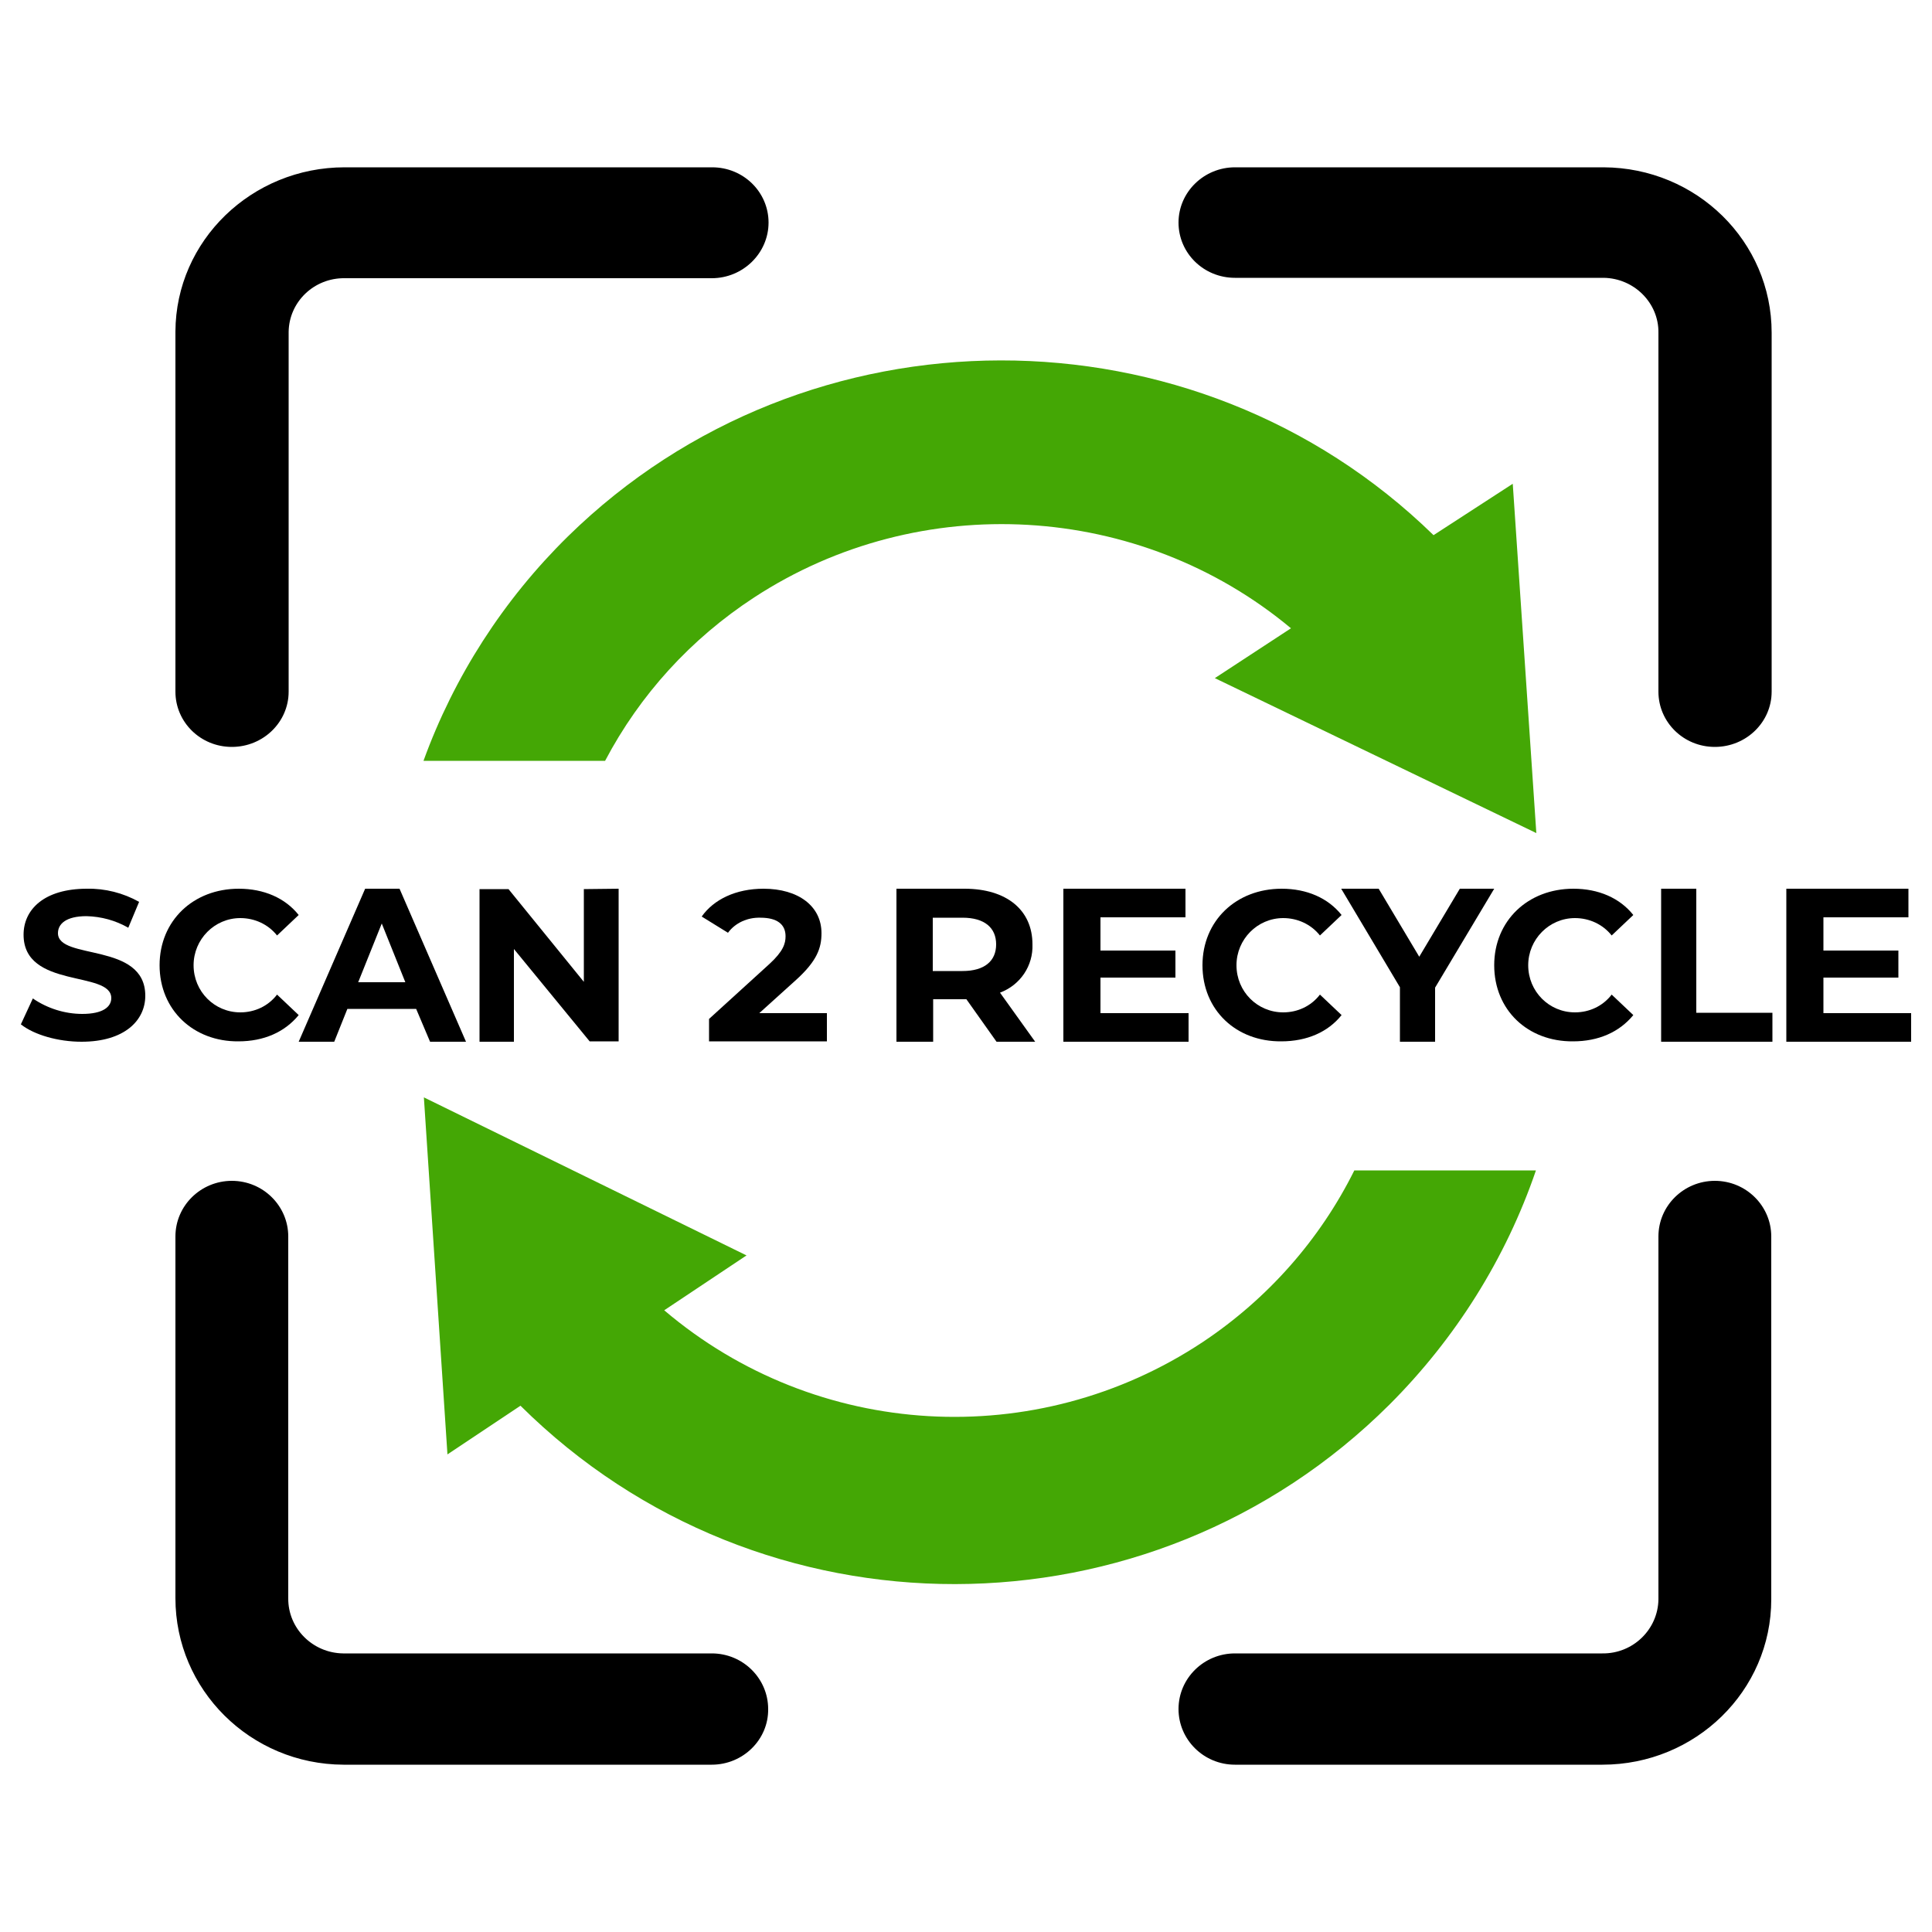 <?xml version="1.0" encoding="utf-8"?>
<!-- Generator: Adobe Illustrator 24.1.0, SVG Export Plug-In . SVG Version: 6.00 Build 0)  -->
<svg version="1.1" id="Layer_1" xmlns="http://www.w3.org/2000/svg" xmlns:xlink="http://www.w3.org/1999/xlink" x="0px" y="0px"
	 viewBox="0 0 500 500" style="enable-background:new 0 0 500 500;" xml:space="preserve">
<style type="text/css">
	.st0{clip-path:url(#SVGID_2_);}
	.st1{clip-path:url(#SVGID_4_);fill:#44A705;}
	.st2{clip-path:url(#SVGID_6_);}
	.st3{clip-path:url(#SVGID_8_);fill:#44A705;}
	.st4{clip-path:url(#SVGID_10_);}
	.st5{clip-path:url(#SVGID_12_);}
	.st6{clip-path:url(#SVGID_14_);}
	.st7{clip-path:url(#SVGID_16_);}
	.st8{clip-path:url(#SVGID_18_);}
	.st9{clip-path:url(#SVGID_20_);}
	.st10{clip-path:url(#SVGID_22_);}
	.st11{clip-path:url(#SVGID_24_);}
	.st12{clip-path:url(#SVGID_26_);}
	.st13{clip-path:url(#SVGID_28_);}
	.st14{clip-path:url(#SVGID_30_);}
	.st15{clip-path:url(#SVGID_32_);}
	.st16{clip-path:url(#SVGID_34_);}
	.st17{clip-path:url(#SVGID_36_);}
	.st18{clip-path:url(#SVGID_38_);}
	.st19{clip-path:url(#SVGID_40_);}
	.st20{clip-path:url(#SVGID_42_);}
	.st21{clip-path:url(#SVGID_44_);}
	.st22{clip-path:url(#SVGID_46_);}
	.st23{clip-path:url(#SVGID_48_);}
	.st24{clip-path:url(#SVGID_50_);}
	.st25{clip-path:url(#SVGID_52_);}
	.st26{clip-path:url(#SVGID_54_);}
	.st27{clip-path:url(#SVGID_56_);}
	.st28{clip-path:url(#SVGID_58_);enable-background:new    ;}
	.st29{clip-path:url(#SVGID_60_);}
	.st30{clip-path:url(#SVGID_62_);}
	.st31{clip-path:url(#SVGID_64_);}
	.st32{clip-path:url(#SVGID_66_);enable-background:new    ;}
	.st33{clip-path:url(#SVGID_68_);}
	.st34{clip-path:url(#SVGID_70_);}
	.st35{clip-path:url(#SVGID_72_);}
	.st36{clip-path:url(#SVGID_74_);enable-background:new    ;}
	.st37{clip-path:url(#SVGID_76_);}
	.st38{clip-path:url(#SVGID_78_);}
	.st39{clip-path:url(#SVGID_80_);}
	.st40{clip-path:url(#SVGID_82_);enable-background:new    ;}
	.st41{clip-path:url(#SVGID_84_);}
	.st42{clip-path:url(#SVGID_86_);}
	.st43{clip-path:url(#SVGID_88_);}
</style>
<g>
	<g>
		<defs>
			<path id="SVGID_1_" d="M195.2,154.6c42.9-28,99.7-24.7,138.9,8l-19.7,12.9l83.2,40.1l-6.1-90.4L371,138.5
				c-61.9-60.4-162.2-60.3-224,0.3c-16.7,16.4-29.5,36.3-37.4,58.1h47C165.6,179.8,178.8,165.3,195.2,154.6"/>
		</defs>
		<clipPath id="SVGID_2_">
			<use xlink:href="#SVGID_1_"  style="overflow:visible;"/>
		</clipPath>
		<g class="st0">
			<defs>
				<rect id="SVGID_3_" x="-426.3" y="-460.7" width="1349.1" height="2921.2"/>
			</defs>
			<clipPath id="SVGID_4_">
				<use xlink:href="#SVGID_3_"  style="overflow:visible;"/>
			</clipPath>
			<rect x="91.7" y="75.3" class="st1" width="323.8" height="158.3"/>
		</g>
	</g>
	<g>
		<defs>
			<path id="SVGID_5_" d="M311.3,347.3c-43.1,28.6-100,25.3-139.4-8.2l21.3-14.2L109.7,284l6.1,92.4l18.9-12.6
				c62.2,61.7,162.9,61.5,224.9-0.3c17.1-17.1,30.1-37.8,37.9-60.6h-47C341.6,320.8,328.1,336.1,311.3,347.3"/>
		</defs>
		<clipPath id="SVGID_6_">
			<use xlink:href="#SVGID_5_"  style="overflow:visible;"/>
		</clipPath>
		<g class="st2">
			<defs>
				<rect id="SVGID_7_" x="-426.3" y="-460.7" width="1349.1" height="2921.2"/>
			</defs>
			<clipPath id="SVGID_8_">
				<use xlink:href="#SVGID_7_"  style="overflow:visible;"/>
			</clipPath>
			<rect x="91.7" y="266" class="st3" width="323.8" height="161.9"/>
		</g>
	</g>
	<g>
		<defs>
			<path id="SVGID_9_" d="M5.4,265.1l3.1-6.7c3.8,2.6,8.3,4,12.8,4c5.3,0,7.5-1.8,7.5-4.1c0-7.2-22.7-2.3-22.7-16.4
				c0-6.5,5.3-11.9,16.4-11.9c4.7-0.1,9.4,1.1,13.5,3.4l-2.8,6.7c-3.3-1.9-7-2.9-10.8-3c-5.3,0-7.4,2-7.4,4.4
				c0,7.1,22.6,2.2,22.6,16.2c0,6.4-5.4,11.9-16.5,11.9C15,269.6,8.8,267.8,5.4,265.1"/>
		</defs>
		<clipPath id="SVGID_10_">
			<use xlink:href="#SVGID_9_"  style="overflow:visible;"/>
		</clipPath>
		<g class="st4">
			<defs>
				<rect id="SVGID_11_" x="-426.3" y="-460.7" width="1349.1" height="2921.2"/>
			</defs>
			<clipPath id="SVGID_12_">
				<use xlink:href="#SVGID_11_"  style="overflow:visible;"/>
			</clipPath>
			<rect x="-12.6" y="212" class="st5" width="68.4" height="75.5"/>
		</g>
	</g>
	<g>
		<defs>
			<path id="SVGID_13_" d="M41.3,249.8c0-11.5,8.7-19.8,20.5-19.8c6.5,0,12,2.4,15.5,6.8l-5.6,5.3c-2.3-2.9-5.8-4.5-9.5-4.5
				c-6.7,0-12.1,5.5-12.1,12.2c0,6.8,5.4,12.2,12.1,12.2c3.7,0,7.2-1.6,9.5-4.6l5.6,5.3c-3.6,4.4-9,6.8-15.6,6.8
				C50.1,269.6,41.3,261.4,41.3,249.8"/>
		</defs>
		<clipPath id="SVGID_14_">
			<use xlink:href="#SVGID_13_"  style="overflow:visible;"/>
		</clipPath>
		<g class="st6">
			<defs>
				<rect id="SVGID_15_" x="-426.3" y="-460.7" width="1349.1" height="2921.2"/>
			</defs>
			<clipPath id="SVGID_16_">
				<use xlink:href="#SVGID_15_"  style="overflow:visible;"/>
			</clipPath>
			<rect x="23.4" y="212" class="st7" width="72" height="75.5"/>
		</g>
	</g>
	<g>
		<defs>
			<path id="SVGID_17_" d="M107.7,261.1H89.9l-3.4,8.5h-9.2L94.5,230h8.9l17.2,39.6h-9.3L107.7,261.1z M104.9,254.2L98.8,239
				l-6.1,15.2H104.9z"/>
		</defs>
		<clipPath id="SVGID_18_">
			<use xlink:href="#SVGID_17_"  style="overflow:visible;"/>
		</clipPath>
		<g class="st8">
			<defs>
				<rect id="SVGID_19_" x="-426.3" y="-460.7" width="1349.1" height="2921.2"/>
			</defs>
			<clipPath id="SVGID_20_">
				<use xlink:href="#SVGID_19_"  style="overflow:visible;"/>
			</clipPath>
			<rect x="59.3" y="212" class="st9" width="79.1" height="75.5"/>
		</g>
	</g>
	<g>
		<defs>
			<polygon id="SVGID_21_" points="160.1,230 160.1,269.5 152.6,269.5 133,245.6 133,269.6 124.1,269.6 124.1,230.1 131.6,230.1 
				151.1,254.1 151.1,230.1 			"/>
		</defs>
		<clipPath id="SVGID_22_">
			<use xlink:href="#SVGID_21_"  style="overflow:visible;"/>
		</clipPath>
		<g class="st10">
			<defs>
				<rect id="SVGID_23_" x="-426.3" y="-460.7" width="1349.1" height="2921.2"/>
			</defs>
			<clipPath id="SVGID_24_">
				<use xlink:href="#SVGID_23_"  style="overflow:visible;"/>
			</clipPath>
			<rect x="106.1" y="212" class="st11" width="72" height="75.5"/>
		</g>
	</g>
	<g>
		<defs>
			<path id="SVGID_25_" d="M214,262.2v7.3h-30.5v-5.8l15.6-14.2c3.6-3.3,4.2-5.3,4.2-7.2c0-3.1-2.2-4.8-6.5-4.8
				c-3.3-0.1-6.5,1.3-8.4,3.9l-6.8-4.2c3.1-4.4,8.8-7.2,16-7.2c9,0,15,4.5,15,11.5c0,3.8-1.1,7.2-6.8,12.3l-9.3,8.4H214z"/>
		</defs>
		<clipPath id="SVGID_26_">
			<use xlink:href="#SVGID_25_"  style="overflow:visible;"/>
		</clipPath>
		<g class="st12">
			<defs>
				<rect id="SVGID_27_" x="-426.3" y="-460.7" width="1349.1" height="2921.2"/>
			</defs>
			<clipPath id="SVGID_28_">
				<use xlink:href="#SVGID_27_"  style="overflow:visible;"/>
			</clipPath>
			<rect x="163.7" y="212" class="st13" width="68.4" height="75.5"/>
		</g>
	</g>
	<g>
		<defs>
			<path id="SVGID_29_" d="M257.9,269.6l-7.8-11h-8.6v11H232V230h17.6c10.9,0,17.6,5.5,17.6,14.4c0.2,5.5-3.1,10.5-8.4,12.5
				l9.1,12.7H257.9z M249.1,237.5h-7.7v13.8h7.7c5.7,0,8.7-2.6,8.7-6.9S254.8,237.5,249.1,237.5z"/>
		</defs>
		<clipPath id="SVGID_30_">
			<use xlink:href="#SVGID_29_"  style="overflow:visible;"/>
		</clipPath>
		<g class="st14">
			<defs>
				<rect id="SVGID_31_" x="-426.3" y="-460.7" width="1349.1" height="2921.2"/>
			</defs>
			<clipPath id="SVGID_32_">
				<use xlink:href="#SVGID_31_"  style="overflow:visible;"/>
			</clipPath>
			<rect x="214" y="212" class="st15" width="72" height="75.5"/>
		</g>
	</g>
	<g>
		<defs>
			<polygon id="SVGID_33_" points="307.6,262.2 307.6,269.6 275.2,269.6 275.2,230 306.8,230 306.8,237.4 284.8,237.4 284.8,246 
				304.2,246 304.2,253 284.8,253 284.8,262.2 			"/>
		</defs>
		<clipPath id="SVGID_34_">
			<use xlink:href="#SVGID_33_"  style="overflow:visible;"/>
		</clipPath>
		<g class="st16">
			<defs>
				<rect id="SVGID_35_" x="-426.3" y="-460.7" width="1349.1" height="2921.2"/>
			</defs>
			<clipPath id="SVGID_36_">
				<use xlink:href="#SVGID_35_"  style="overflow:visible;"/>
			</clipPath>
			<rect x="257.2" y="212" class="st17" width="68.4" height="75.5"/>
		</g>
	</g>
	<g>
		<defs>
			<path id="SVGID_37_" d="M311.2,249.8c0-11.5,8.7-19.8,20.5-19.8c6.5,0,12,2.4,15.5,6.8l-5.6,5.3c-2.3-2.9-5.8-4.5-9.5-4.5
				c-6.7,0-12.1,5.5-12.1,12.2c0,6.8,5.4,12.2,12.1,12.2c3.7,0,7.2-1.6,9.5-4.6l5.6,5.3c-3.5,4.4-9,6.8-15.6,6.8
				C319.9,269.6,311.2,261.4,311.2,249.8"/>
		</defs>
		<clipPath id="SVGID_38_">
			<use xlink:href="#SVGID_37_"  style="overflow:visible;"/>
		</clipPath>
		<g class="st18">
			<defs>
				<rect id="SVGID_39_" x="-426.3" y="-460.7" width="1349.1" height="2921.2"/>
			</defs>
			<clipPath id="SVGID_40_">
				<use xlink:href="#SVGID_39_"  style="overflow:visible;"/>
			</clipPath>
			<rect x="293.2" y="212" class="st19" width="72" height="75.5"/>
		</g>
	</g>
	<g>
		<defs>
			<polygon id="SVGID_41_" points="371.4,255.6 371.4,269.6 362.3,269.6 362.3,255.5 347.1,230 356.8,230 367.3,247.6 377.8,230 
				386.7,230 			"/>
		</defs>
		<clipPath id="SVGID_42_">
			<use xlink:href="#SVGID_41_"  style="overflow:visible;"/>
		</clipPath>
		<g class="st20">
			<defs>
				<rect id="SVGID_43_" x="-426.3" y="-460.7" width="1349.1" height="2921.2"/>
			</defs>
			<clipPath id="SVGID_44_">
				<use xlink:href="#SVGID_43_"  style="overflow:visible;"/>
			</clipPath>
			<rect x="329.1" y="212" class="st21" width="75.5" height="75.5"/>
		</g>
	</g>
	<g>
		<defs>
			<path id="SVGID_45_" d="M386.7,249.8c0-11.5,8.7-19.8,20.5-19.8c6.5,0,12,2.4,15.5,6.8l-5.6,5.3c-2.3-2.9-5.8-4.5-9.5-4.5
				c-6.7,0-12.1,5.5-12.1,12.2c0,6.8,5.4,12.2,12.1,12.2c3.7,0,7.2-1.6,9.5-4.6l5.6,5.3c-3.6,4.4-9,6.8-15.6,6.8
				C395.4,269.6,386.7,261.4,386.7,249.8"/>
		</defs>
		<clipPath id="SVGID_46_">
			<use xlink:href="#SVGID_45_"  style="overflow:visible;"/>
		</clipPath>
		<g class="st22">
			<defs>
				<rect id="SVGID_47_" x="-426.3" y="-460.7" width="1349.1" height="2921.2"/>
			</defs>
			<clipPath id="SVGID_48_">
				<use xlink:href="#SVGID_47_"  style="overflow:visible;"/>
			</clipPath>
			<rect x="368.7" y="212" class="st23" width="72" height="75.5"/>
		</g>
	</g>
	<g>
		<defs>
			<polygon id="SVGID_49_" points="429.9,230 439,230 439,262.1 458.7,262.1 458.7,269.6 429.9,269.6 			"/>
		</defs>
		<clipPath id="SVGID_50_">
			<use xlink:href="#SVGID_49_"  style="overflow:visible;"/>
		</clipPath>
		<g class="st24">
			<defs>
				<rect id="SVGID_51_" x="-426.3" y="-460.7" width="1349.1" height="2921.2"/>
			</defs>
			<clipPath id="SVGID_52_">
				<use xlink:href="#SVGID_51_"  style="overflow:visible;"/>
			</clipPath>
			<rect x="411.9" y="212" class="st25" width="64.8" height="75.5"/>
		</g>
	</g>
	<g>
		<defs>
			<polygon id="SVGID_53_" points="494.6,262.2 494.6,269.6 462.3,269.6 462.3,230 493.9,230 493.9,237.4 471.9,237.4 471.9,246 
				491.3,246 491.3,253 471.9,253 471.9,262.2 			"/>
		</defs>
		<clipPath id="SVGID_54_">
			<use xlink:href="#SVGID_53_"  style="overflow:visible;"/>
		</clipPath>
		<g class="st26">
			<defs>
				<rect id="SVGID_55_" x="-426.3" y="-460.7" width="1349.1" height="2921.2"/>
			</defs>
			<clipPath id="SVGID_56_">
				<use xlink:href="#SVGID_55_"  style="overflow:visible;"/>
			</clipPath>
			<rect x="444.3" y="212" class="st27" width="68.4" height="75.5"/>
		</g>
	</g>
	<g>
		<defs>
			<rect id="SVGID_57_" x="45.4" y="43.3" width="153.5" height="150"/>
		</defs>
		<clipPath id="SVGID_58_">
			<use xlink:href="#SVGID_57_"  style="overflow:visible;"/>
		</clipPath>
		<g class="st28">
			<g>
				<defs>
					<rect id="SVGID_59_" x="44.9" y="42.9" width="154.7" height="151.1"/>
				</defs>
				<clipPath id="SVGID_60_">
					<use xlink:href="#SVGID_59_"  style="overflow:visible;"/>
				</clipPath>
				<g class="st29">
					<defs>
						<path id="SVGID_61_" d="M60,193.3c-8.1,0-14.6-6.4-14.6-14.3V85.8c0.1-23.5,19.7-42.5,43.8-42.5h95.1
							c8.1,0,14.6,6.4,14.6,14.3S192.3,72,184.2,72H89.2c-7.9-0.1-14.4,6.1-14.5,13.9V179C74.7,186.9,68.1,193.3,60,193.3"/>
					</defs>
					<clipPath id="SVGID_62_">
						<use xlink:href="#SVGID_61_"  style="overflow:visible;"/>
					</clipPath>
					<g class="st30">
						<defs>
							<rect id="SVGID_63_" x="44.9" y="42.9" width="154.7" height="151.1"/>
						</defs>
						<clipPath id="SVGID_64_">
							<use xlink:href="#SVGID_63_"  style="overflow:visible;"/>
						</clipPath>
						<rect x="27.4" y="25.4" class="st31" width="189.5" height="185.9"/>
					</g>
				</g>
			</g>
		</g>
	</g>
	<g>
		<defs>
			<rect id="SVGID_65_" x="305" y="43.3" width="153.5" height="150"/>
		</defs>
		<clipPath id="SVGID_66_">
			<use xlink:href="#SVGID_65_"  style="overflow:visible;"/>
		</clipPath>
		<g class="st32">
			<g>
				<defs>
					<rect id="SVGID_67_" x="304" y="42.9" width="154.7" height="151.1"/>
				</defs>
				<clipPath id="SVGID_68_">
					<use xlink:href="#SVGID_67_"  style="overflow:visible;"/>
				</clipPath>
				<g class="st33">
					<defs>
						<path id="SVGID_69_" d="M443.8,193.3c-8.1,0-14.6-6.4-14.6-14.3V86.1c0.1-7.7-6.3-14.1-14.2-14.2h-95.4
							c-8.1,0-14.6-6.4-14.6-14.3s6.6-14.3,14.6-14.3H415c24.1,0.1,43.5,19.2,43.5,42.8V179C458.5,186.9,451.9,193.3,443.8,193.3"/>
					</defs>
					<clipPath id="SVGID_70_">
						<use xlink:href="#SVGID_69_"  style="overflow:visible;"/>
					</clipPath>
					<g class="st34">
						<defs>
							<rect id="SVGID_71_" x="304" y="42.9" width="154.7" height="151.1"/>
						</defs>
						<clipPath id="SVGID_72_">
							<use xlink:href="#SVGID_71_"  style="overflow:visible;"/>
						</clipPath>
						<rect x="287" y="25.4" class="st35" width="189.5" height="185.9"/>
					</g>
				</g>
			</g>
		</g>
	</g>
	<g>
		<defs>
			<rect id="SVGID_73_" x="305" y="305.6" width="153.5" height="151.1"/>
		</defs>
		<clipPath id="SVGID_74_">
			<use xlink:href="#SVGID_73_"  style="overflow:visible;"/>
		</clipPath>
		<g class="st36">
			<g>
				<defs>
					<rect id="SVGID_75_" x="304" y="305.6" width="154.7" height="154.7"/>
				</defs>
				<clipPath id="SVGID_76_">
					<use xlink:href="#SVGID_75_"  style="overflow:visible;"/>
				</clipPath>
				<g class="st37">
					<defs>
						<path id="SVGID_77_" d="M414.7,456.7h-95.1c-8.1,0-14.6-6.5-14.6-14.4c0-8,6.6-14.4,14.6-14.4h95.1c7.9,0.1,14.4-6.2,14.5-14
							V320c0-8,6.6-14.4,14.6-14.4c8.1,0,14.6,6.5,14.6,14.4v93.9C458.4,437.6,438.8,456.7,414.7,456.7"/>
					</defs>
					<clipPath id="SVGID_78_">
						<use xlink:href="#SVGID_77_"  style="overflow:visible;"/>
					</clipPath>
					<g class="st38">
						<defs>
							<rect id="SVGID_79_" x="304" y="305.6" width="154.7" height="151.1"/>
						</defs>
						<clipPath id="SVGID_80_">
							<use xlink:href="#SVGID_79_"  style="overflow:visible;"/>
						</clipPath>
						<rect x="287" y="287.6" class="st39" width="189.5" height="187.1"/>
					</g>
				</g>
			</g>
		</g>
	</g>
	<g>
		<defs>
			<rect id="SVGID_81_" x="45.4" y="305.6" width="153.5" height="151.1"/>
		</defs>
		<clipPath id="SVGID_82_">
			<use xlink:href="#SVGID_81_"  style="overflow:visible;"/>
		</clipPath>
		<g class="st40">
			<g>
				<defs>
					<rect id="SVGID_83_" x="44.9" y="305.6" width="154.7" height="154.7"/>
				</defs>
				<clipPath id="SVGID_84_">
					<use xlink:href="#SVGID_83_"  style="overflow:visible;"/>
				</clipPath>
				<g class="st41">
					<defs>
						<path id="SVGID_85_" d="M184.2,456.7H88.9c-24.1-0.1-43.5-19.4-43.5-43.1V320c0-8,6.6-14.4,14.6-14.4
							c8.1,0,14.6,6.5,14.6,14.4v93.6c-0.1,7.8,6.3,14.2,14.2,14.3h95.4c8.1,0,14.6,6.5,14.6,14.4
							C198.9,450.2,192.3,456.7,184.2,456.7"/>
					</defs>
					<clipPath id="SVGID_86_">
						<use xlink:href="#SVGID_85_"  style="overflow:visible;"/>
					</clipPath>
					<g class="st42">
						<defs>
							<rect id="SVGID_87_" x="44.9" y="305.6" width="154.7" height="151.1"/>
						</defs>
						<clipPath id="SVGID_88_">
							<use xlink:href="#SVGID_87_"  style="overflow:visible;"/>
						</clipPath>
						<rect x="27.4" y="287.6" class="st43" width="189.5" height="187.1"/>
					</g>
				</g>
			</g>
		</g>
	</g>
</g>
</svg>
